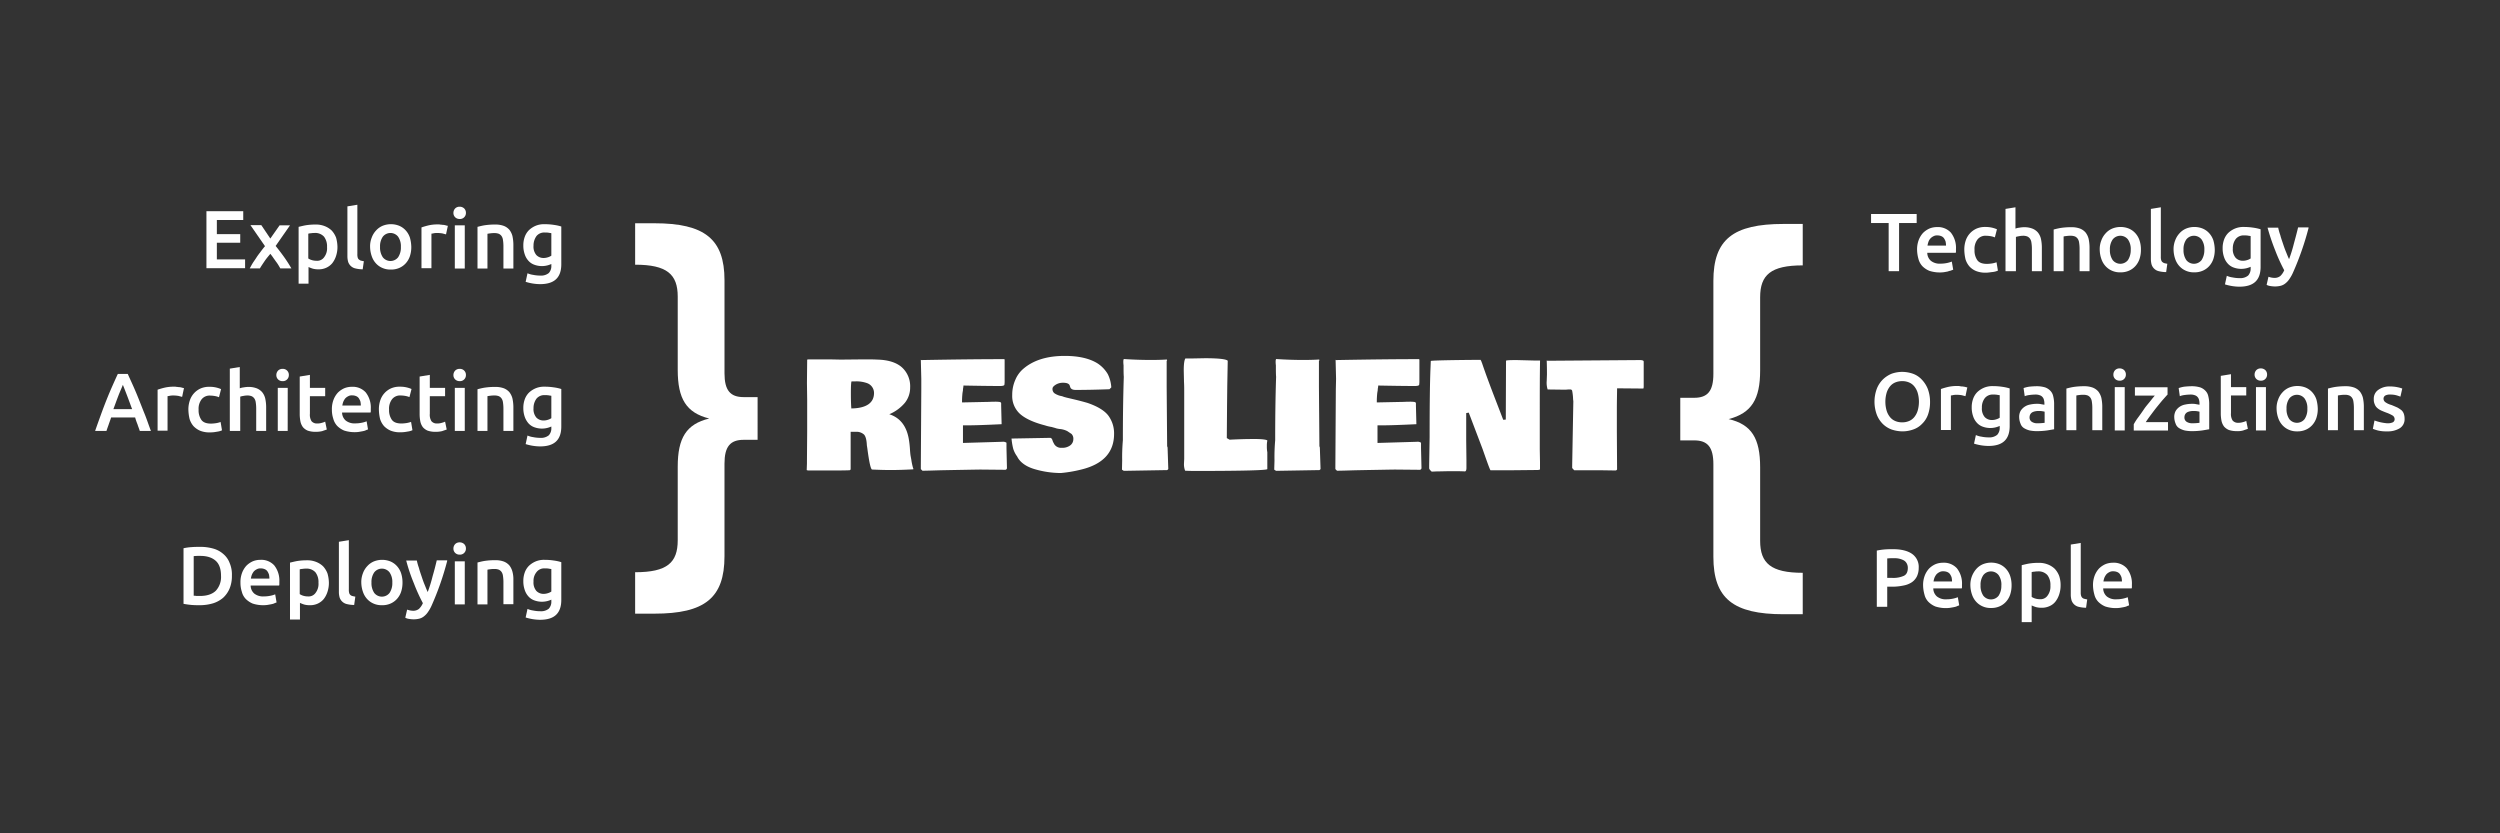 <svg id="Layer_1" data-name="Layer 1" xmlns="http://www.w3.org/2000/svg" viewBox="0 0 1080 360"><rect x="0" y="0" width="1080" height="360" fill="#333333" stroke="none"/><defs><style>.cls-1{fill:#fff;}</style></defs><title>resilient-crop</title><path class="cls-1" d="M363.18,155.35l10-.1c2.1,0,4,0,5.8.1,4.6.1,8.2,1.2,10.6,3.3a11,11,0,0,1,3.6,8.7,10.47,10.47,0,0,1-2.3,6.7,17.94,17.94,0,0,1-6.7,4.9c4.6,1.5,7.4,5,8.4,10.6a40.52,40.52,0,0,1,.5,4.2c.1,1.6.2,2.6.3,3.2l.3,1.6a26.6,26.6,0,0,0,.9,4.1l-.1.1c-3.5.2-6.8.3-9.7.3s-5.5-.1-7.8-.2h-.2c-.6,0-1.3-3.1-2.1-9.2l-.2-1.3c-.1-2.3-.5-3.8-1.2-4.6a4.84,4.84,0,0,0-3.7-1.2h-2.1v16.2a.7.7,0,0,1-.5.4c-2.3.1-5.5.1-9.7.1H349l-.2-.1h-.1a.31.31,0,0,1-.2-.1l.1-2.8v-.9l.1-13v-13.8l-.1-7.1.1-10c0-.2.6-.2,1.8-.2h7.9Zm11.5,10.2a13.75,13.75,0,0,0-5-.8h-1.8c-.2.3-.3,2.1-.3,5.3s.1,5.3.2,6.4c6.5-.1,9.8-2.4,9.8-6.7A4.52,4.52,0,0,0,374.68,165.55Zm20.1,37Zm.1-.1-.2.1v-.1Z"/><path class="cls-1" d="M398,163.65l-.2-8.2a.31.31,0,0,1,.2.1c15.8-.3,27.7-.4,35.8-.4.1,0,.1.1.2.2v8.8a12.17,12.17,0,0,1-.1,2.1c-.1.3-.7.5-1.8.5h-.2c-5,0-10.3-.1-15.7-.2a4.59,4.59,0,0,1-.1,1,4.59,4.59,0,0,0-.1,1l-.2,1.2a35.17,35.17,0,0,0-.2,4.1l9.7-.2c1.7,0,2.9-.1,3.6-.1h.5a14.28,14.28,0,0,1,2.5.1q.6.15.6.6v1l.2,8h0c-6.3.3-11.4.5-15.2.5H416v7.6l17-.5a2.65,2.65,0,0,1,1.8.4v2.3l.2,8.5a.8.8,0,0,1-.7.9l-10.4-.1c-2,0-6.1.1-12.2.2l-5.1.1c-3.6.1-6.3.2-8.1.2l-.1-.1h0l-.6-.6v-1.1l.2-33.4Z"/><path class="cls-1" d="M437.18,189.45l16.5-.3c.4,0,.8.4,1,1.1s.6,1.3.8,1.7a3.46,3.46,0,0,0,3.2,1.5,5.7,5.7,0,0,0,3.6-1,3.32,3.32,0,0,0,1.4-2.7,2.89,2.89,0,0,0-.8-2.3l-1.8-1.2a8.92,8.92,0,0,0-3-.9,10,10,0,0,1-2.1-.4h.1l-1.8-.5a17.65,17.65,0,0,1-2.9-.7c-5-1.3-8.6-3-10.8-5a10.41,10.41,0,0,1-3.3-8.1,16,16,0,0,1,1.4-6.7,12.67,12.67,0,0,1,3.6-4.8q6.45-5.4,17.7-5.4c6,0,10.7,1.1,14.1,3.2h0a14,14,0,0,1,4.5,4.7,14.83,14.83,0,0,1,1.5,5.7l-.8.8c-5.5.2-10.3.3-14.6.3-1.3,0-2-.4-2.3-1.1l-.3-.9c-.3-.7-1.2-1.1-2.8-1.1h-.1a5.71,5.71,0,0,0-3.2.9c-.9.6-1.3,1.1-1.3,1.7a2.27,2.27,0,0,0,.3,1.3,2,2,0,0,0,.8.8,6.66,6.66,0,0,0,1.2.6,5.79,5.79,0,0,0,1.3.4,5.79,5.79,0,0,1,1.3.4l1.1.3,3.8.9c2.1.5,3.9,1,5.3,1.4h0c4.4,1.5,7.5,3.4,9.1,5.6a12.9,12.9,0,0,1,2.4,7.8c0,7.9-4.7,13.1-14.2,15.4a57.6,57.6,0,0,1-8.8,1.5,40.9,40.9,0,0,1-11.4-1.7c-3.7-1.1-6.3-3-7.5-5.5a10.77,10.77,0,0,1-1.7-3.4,27.39,27.39,0,0,1-.7-4.3Z"/><path class="cls-1" d="M484.78,199a85.28,85.28,0,0,1,.3-8.8c0-9.1.1-18.2.4-27.4-.1-1.3-.1-2.6-.1-4v-1a10.28,10.28,0,0,1-.1-1.7,2.15,2.15,0,0,1,.2-1c4.5.3,8.4.4,11.7.4s5.7-.1,6.9-.2a2,2,0,0,1,.1.5H504v11.3l.2,25.4a.9.9,0,0,0,.1.5v.1a.6.6,0,0,1,.1.4l.3,9.1a1,1,0,0,1-.6.5H503l-17.5.3a9.22,9.22,0,0,1-.8-.5v-.5Z"/><path class="cls-1" d="M547.48,190.35a11.08,11.08,0,0,0-.2,1.9v.7a12.53,12.53,0,0,0,.2,2.4v7.3c-.1.5-10.4.8-30.8.8-.9,0-2.5,0-4.7-.1a7.6,7.6,0,0,1-.5-3.1l.1-2v-28.5c0-1.7,0-3.4-.1-4.9v-.3l-.1-4.5c0-2.6.2-4.4.7-5.2h3.2l5.2-.1c6,0,9.3.4,9.9,1.1l-.2,10.9-.1,9.1v.4l-.1,13,1.2.7c3.8-.2,7.4-.3,10.9-.3S547.48,190,547.48,190.35Z"/><path class="cls-1" d="M550.58,199a85.28,85.28,0,0,1,.3-8.8c0-9.1.1-18.2.4-27.4-.1-1.3-.1-2.6-.1-4v-1a10.28,10.28,0,0,1-.1-1.7,2.15,2.15,0,0,1,.2-1c4.5.3,8.4.4,11.7.4s5.7-.1,6.9-.2a2,2,0,0,1,.1.5h-.2v11.3l.2,25.4a.9.9,0,0,0,.1.5v.1a.6.6,0,0,1,.1.4l.3,9.1a1,1,0,0,1-.6.5h-1.1l-17.5.3a9.22,9.22,0,0,1-.8-.5v-.5Z"/><path class="cls-1" d="M577.18,163.65l-.2-8.2a.31.31,0,0,1,.2.1c15.8-.3,27.7-.4,35.8-.4.1,0,.1.1.2.2v8.8a12.17,12.17,0,0,1-.1,2.1c-.1.3-.7.5-1.8.5h-.2c-5,0-10.3-.1-15.7-.2a4.59,4.59,0,0,1-.1,1,4.59,4.59,0,0,0-.1,1l-.2,1.2a35.17,35.17,0,0,0-.2,4.1l9.7-.2c1.7,0,2.9-.1,3.6-.1h.5a14.28,14.28,0,0,1,2.5.1q.6.15.6.6v1l.2,8h0c-6.3.3-11.4.5-15.2.5h-1.6v7.6l17-.5a2.65,2.65,0,0,1,1.8.4v2.3l.2,8.5a.8.8,0,0,1-.7.9l-10.4-.1c-2,0-6.1.1-12.2.2l-5.1.1c-3.6.1-6.3.2-8.1.2l-.1-.1h0l-.6-.6v-1.1l.2-33.4Z"/><path class="cls-1" d="M665.18,180.45v13.7l.1,5.5v3.1q-.15.3-1.5.3H663l-9.8.1h-9.3c-.3-.3-1.4-3.4-3.4-9.1l-6-15.8-1.1.2v11.7l.1,8.5v3.5q0,1.35-.6,1.5c-2.1-.1-4-.1-5.9-.1h-1l-4.7.1h-.6l-2.2.1-.1-.1c-.7-.6-1-1.1-1-1.4v-1.2l.2-12.2c0-13.4.1-23.5.4-30.3l.1-2.6c0-.2,7.2-.4,21.5-.5a5,5,0,0,1,.6,1.4v-.1l.2.6c1.5,4.4,3.4,9.5,5.6,15.2s3.3,8.6,3.4,8.8l1.1-.1.1-25.4c0-.2,1.5-.3,4.6-.3l7.8.2h2.3C665.18,162.25,665.18,170.65,665.18,180.45Z"/><path class="cls-1" d="M710.08,166.85c0,.7-.1,1-.2,1l-11.3-.1c0,2-.1,5.2-.1,9.5v8.9l.1,16.6c-.1.3-.3.4-.6.5l-6.6-.1h-11.3l-.5-.5a3.61,3.61,0,0,1-.4-.5c0-1.8.1-5.9.2-12.2l.3-16.6-.1-.8a22.38,22.38,0,0,0-.4-3.7.76.76,0,0,0-.8-.6h-.9l-1.2.1-7.7-.1a9.61,9.61,0,0,1-.4-3.7l.1-2.7v-.8c0-3.3-.1-5.1-.1-5.3a.77.77,0,0,1,.3.1l39.8-.3a4,4,0,0,1,1.5.2.6.6,0,0,1,.3.6v10.5Z"/><path class="cls-1" d="M292.78,128.15c0-9.7-4.7-13.8-18.4-13.8V96.45h8.3c21.7,0,30.3,6.8,30.3,24.6v40.2c0,7.4,2.5,10.3,8.3,10.3h6V190h-6c-5.8,0-8.3,2.9-8.3,10.3v40c0,18-8.5,24.8-30.3,24.8h-8.3v-17.9c13.8,0,18.4-4.1,18.4-13.8v-31.8c0-12.4,3.7-18.4,13.6-20.8-9.9-2.5-13.6-8.5-13.6-21v-31.6Z"/><path class="cls-1" d="M760.38,160.05c0,12.4-3.7,18.4-13.6,21,9.9,2.3,13.6,8.3,13.6,20.8v31.8c0,9.7,4.7,13.8,18.4,13.8v17.9h-8.3c-21.7,0-30.3-6.8-30.3-24.8v-40c0-7.4-2.5-10.3-8.3-10.3h-6v-18.4h6c5.8,0,8.3-2.9,8.3-10.3v-40.2c0-17.9,8.5-24.6,30.3-24.6h8.3v17.9c-13.8,0-18.4,4.1-18.4,13.8Z"/><path class="cls-1" d="M828,92.45v3.9h-7.6v20.8h-4.5V96.35h-7.6v-3.9Z"/><path class="cls-1" d="M828.18,108a11.41,11.41,0,0,1,.7-4.3,9.55,9.55,0,0,1,1.9-3.1,9.23,9.23,0,0,1,2.8-1.9,8.66,8.66,0,0,1,3.2-.6,7.55,7.55,0,0,1,6,2.4,10.57,10.57,0,0,1,2.2,7.1v.8a2,2,0,0,1-.1.8h-12.3a4.65,4.65,0,0,0,1.6,3.5,6.08,6.08,0,0,0,4.1,1.2,13.58,13.58,0,0,0,2.9-.3,12.43,12.43,0,0,0,2-.6l.6,3.5c-.2.1-.6.2-1,.4a10.26,10.26,0,0,0-1.4.4c-.5.1-1.1.2-1.7.3a14.67,14.67,0,0,1-6.2-.6,9.27,9.27,0,0,1-3-2,7.26,7.26,0,0,1-1.7-3.1A15.92,15.92,0,0,1,828.18,108Zm12.5-2a8.81,8.81,0,0,0-.2-1.7,6.11,6.11,0,0,0-.7-1.4,2.73,2.73,0,0,0-1.2-.9,4.31,4.31,0,0,0-1.7-.3,3.06,3.06,0,0,0-1.7.4,4.13,4.13,0,0,0-2.1,2.4,9.36,9.36,0,0,0-.4,1.6h8Z"/><path class="cls-1" d="M848.58,107.85a12.26,12.26,0,0,1,.6-3.9,8.63,8.63,0,0,1,4.7-5.2,9.2,9.2,0,0,1,3.8-.7,12.08,12.08,0,0,1,5,1l-.9,3.5a8.45,8.45,0,0,0-1.7-.5,12.31,12.31,0,0,0-2-.2,4.39,4.39,0,0,0-3.8,1.6A6.71,6.71,0,0,0,853,108a7.19,7.19,0,0,0,1.2,4.4c.8,1.1,2.2,1.6,4.2,1.6a16.35,16.35,0,0,0,2.2-.2,10.55,10.55,0,0,0,1.9-.5l.6,3.6a7.47,7.47,0,0,1-2.2.6c-1,.1-2,.3-3,.3a10.88,10.88,0,0,1-4.2-.7,7.87,7.87,0,0,1-2.9-2,8.51,8.51,0,0,1-1.7-3.1A19.15,19.15,0,0,1,848.58,107.85Z"/><path class="cls-1" d="M866.38,117.15V90.25l4.3-.7v9.2a7.09,7.09,0,0,1,1.7-.4,12.25,12.25,0,0,1,1.9-.2,9.88,9.88,0,0,1,3.7.6,6.14,6.14,0,0,1,2.4,1.7,6.81,6.81,0,0,1,1.3,2.7,17.75,17.75,0,0,1,.4,3.5v10.5h-4.3v-9.8a16.86,16.86,0,0,0-.2-2.5,3.78,3.78,0,0,0-.6-1.7,2.94,2.94,0,0,0-1.2-1,5,5,0,0,0-1.9-.3,8.81,8.81,0,0,0-1.7.2,8.57,8.57,0,0,0-1.3.3v14.8Z"/><path class="cls-1" d="M887.18,99.15c.8-.2,1.9-.5,3.2-.7a29.45,29.45,0,0,1,4.4-.3,10.44,10.44,0,0,1,3.8.6,6.14,6.14,0,0,1,2.4,1.7,7.54,7.54,0,0,1,1.3,2.7,18.7,18.7,0,0,1,.4,3.5v10.5h-4.3v-9.8a16.86,16.86,0,0,0-.2-2.5,3.78,3.78,0,0,0-.6-1.7,2.94,2.94,0,0,0-1.2-1,5,5,0,0,0-1.9-.3,10.28,10.28,0,0,0-1.7.1,12.29,12.29,0,0,0-1.3.2v15h-4.3v-18Z"/><path class="cls-1" d="M924.88,107.85a12.45,12.45,0,0,1-.6,4,8.72,8.72,0,0,1-1.8,3.1,8,8,0,0,1-2.8,2,8.73,8.73,0,0,1-3.7.7,8.27,8.27,0,0,1-3.6-.7,8,8,0,0,1-2.8-2,8.72,8.72,0,0,1-1.8-3.1,12.9,12.9,0,0,1-.7-4,10.19,10.19,0,0,1,.7-4,8.94,8.94,0,0,1,1.9-3.1,8,8,0,0,1,2.8-2,9.61,9.61,0,0,1,7.2,0,8,8,0,0,1,2.8,2,8.72,8.72,0,0,1,1.8,3.1A12.45,12.45,0,0,1,924.88,107.85Zm-4.4,0a7.19,7.19,0,0,0-1.2-4.4,4.2,4.2,0,0,0-6.6,0,7.19,7.19,0,0,0-1.2,4.4,7.51,7.51,0,0,0,1.2,4.5,4.2,4.2,0,0,0,6.6,0A7.94,7.94,0,0,0,920.48,107.85Z"/><path class="cls-1" d="M935.78,117.55a13.92,13.92,0,0,1-3.2-.4,4.28,4.28,0,0,1-3.1-2.9,9.52,9.52,0,0,1-.3-2.5V90.25l4.3-.7v21.3a4.89,4.89,0,0,0,.1,1.3,2.47,2.47,0,0,0,.4.9,3.49,3.49,0,0,0,.9.6c.4.1.8.2,1.4.3Z"/><path class="cls-1" d="M956.78,107.85a12.45,12.45,0,0,1-.6,4,8.72,8.72,0,0,1-1.8,3.1,8,8,0,0,1-2.8,2,8.73,8.73,0,0,1-3.7.7,8.27,8.27,0,0,1-3.6-.7,8,8,0,0,1-2.8-2,8.72,8.72,0,0,1-1.8-3.1,12.9,12.9,0,0,1-.7-4,10.19,10.19,0,0,1,.7-4,8.94,8.94,0,0,1,1.9-3.1,8,8,0,0,1,2.8-2,9.61,9.61,0,0,1,7.2,0,8,8,0,0,1,2.8,2,8.72,8.72,0,0,1,1.8,3.1A16,16,0,0,1,956.78,107.85Zm-4.5,0a7.19,7.19,0,0,0-1.2-4.4,4.2,4.2,0,0,0-6.6,0,7.19,7.19,0,0,0-1.2,4.4,7.51,7.51,0,0,0,1.2,4.5,4.2,4.2,0,0,0,6.6,0A7.94,7.94,0,0,0,952.28,107.85Z"/><path class="cls-1" d="M976.58,115.25c0,3-.8,5.1-2.3,6.5s-3.8,2.1-6.9,2.1a21.56,21.56,0,0,1-6.2-1l.8-3.7a9.15,9.15,0,0,0,2.5.7,14.53,14.53,0,0,0,3,.3,5.27,5.27,0,0,0,3.7-1.1,4.42,4.42,0,0,0,1.1-3.2v-.6a10.72,10.72,0,0,1-1.7.6,9.53,9.53,0,0,1-5.7-.3,6.19,6.19,0,0,1-2.5-1.7,7.62,7.62,0,0,1-1.6-2.8,11.22,11.22,0,0,1-.6-3.8,10.64,10.64,0,0,1,.6-3.7,7.89,7.89,0,0,1,1.8-2.9,9.72,9.72,0,0,1,2.9-1.9,9.37,9.37,0,0,1,3.9-.7,26,26,0,0,1,4,.3,19.42,19.42,0,0,1,3.2.7v16.2Zm-12-7.9a5.63,5.63,0,0,0,1.2,4,4.22,4.22,0,0,0,3.1,1.3,5.82,5.82,0,0,0,1.9-.3,5.23,5.23,0,0,0,1.5-.7V102c-.3-.1-.7-.1-1.1-.2a8.62,8.62,0,0,0-1.7-.1,4.33,4.33,0,0,0-3.6,1.5A6.58,6.58,0,0,0,964.58,107.35Z"/><path class="cls-1" d="M997.28,98.55a122.85,122.85,0,0,1-6.7,19.2,16.29,16.29,0,0,1-1.5,2.7,7.93,7.93,0,0,1-1.7,1.9,5.29,5.29,0,0,1-2.1,1.1,10.32,10.32,0,0,1-2.6.3,13.55,13.55,0,0,1-2-.2,4.37,4.37,0,0,1-1.5-.5l.8-3.5a7.93,7.93,0,0,0,2.5.5,4,4,0,0,0,2.6-.8,7.25,7.25,0,0,0,1.7-2.5,76.48,76.48,0,0,1-3.9-8.6,93.84,93.84,0,0,1-3.3-9.8h4.6a22.27,22.27,0,0,0,.9,3.2c.3,1.2.7,2.3,1.1,3.5s.8,2.4,1.3,3.6.9,2.3,1.4,3.3a60.4,60.4,0,0,0,2.1-6.8q1-3.6,1.8-6.9h4.5Z"/><path class="cls-1" d="M833.78,173.55a16,16,0,0,1-.9,5.6,10.29,10.29,0,0,1-2.6,4,9.48,9.48,0,0,1-3.8,2.4,13.89,13.89,0,0,1-4.6.8,15,15,0,0,1-4.7-.8,10.7,10.7,0,0,1-3.8-2.4,11.56,11.56,0,0,1-2.6-4,16.18,16.18,0,0,1,0-11.2,11.56,11.56,0,0,1,2.6-4,12,12,0,0,1,3.8-2.5,13.89,13.89,0,0,1,4.6-.8,14.35,14.35,0,0,1,4.6.8,9.7,9.7,0,0,1,3.8,2.5,12.58,12.58,0,0,1,2.6,4A16,16,0,0,1,833.78,173.55Zm-19.3,0a13.8,13.8,0,0,0,.5,3.7,8.18,8.18,0,0,0,1.4,2.8,5.78,5.78,0,0,0,2.3,1.8,7.45,7.45,0,0,0,3.1.6,7.31,7.31,0,0,0,3-.6,5.78,5.78,0,0,0,2.3-1.8,8.18,8.18,0,0,0,1.4-2.8,13.94,13.94,0,0,0,0-7.4,8.18,8.18,0,0,0-1.4-2.8,5.78,5.78,0,0,0-2.3-1.8,7.31,7.31,0,0,0-3-.6,7.79,7.79,0,0,0-3.1.6,5.78,5.78,0,0,0-2.3,1.8,8.18,8.18,0,0,0-1.4,2.8A13.8,13.8,0,0,0,814.48,173.55Z"/><path class="cls-1" d="M849.08,171.15c-.4-.1-.8-.2-1.5-.4a13.79,13.79,0,0,0-2.2-.2,7.57,7.57,0,0,0-1.5.1,8.92,8.92,0,0,1-1.1.2v14.9h-4.3v-17.7a30.92,30.92,0,0,1,3.1-.9,17.62,17.62,0,0,1,4.2-.4,3.75,3.75,0,0,1,1,.1,4.48,4.48,0,0,0,1.1.1c.4.1.7.1,1.1.2a3.71,3.71,0,0,0,.9.2Z"/><path class="cls-1" d="M868.18,184.05c0,3-.8,5.1-2.3,6.5s-3.8,2.1-6.9,2.1a21.56,21.56,0,0,1-6.2-1l.8-3.7a9.15,9.15,0,0,0,2.5.7,14.53,14.53,0,0,0,3,.3,5.27,5.27,0,0,0,3.7-1.1,4.42,4.42,0,0,0,1.1-3.2V184a10.72,10.72,0,0,1-1.7.6,9.53,9.53,0,0,1-5.7-.3,6.19,6.19,0,0,1-2.5-1.7,7.62,7.62,0,0,1-1.6-2.8,11.22,11.22,0,0,1-.6-3.8,10.64,10.64,0,0,1,.6-3.7,7.89,7.89,0,0,1,1.8-2.9,9.72,9.72,0,0,1,2.9-1.9,9.37,9.37,0,0,1,3.9-.7,26,26,0,0,1,4,.3,19.42,19.42,0,0,1,3.2.7v16.3Zm-12-7.9a5.63,5.63,0,0,0,1.2,4,4.22,4.22,0,0,0,3.1,1.3,5.82,5.82,0,0,0,1.9-.3,5.23,5.23,0,0,0,1.5-.7v-9.7c-.3-.1-.7-.1-1.1-.2a8.62,8.62,0,0,0-1.7-.1,4.33,4.33,0,0,0-3.6,1.5A6.39,6.39,0,0,0,856.18,176.15Z"/><path class="cls-1" d="M879.88,166.85a12.5,12.5,0,0,1,3.6.5,5.75,5.75,0,0,1,2.3,1.5,4.64,4.64,0,0,1,1.2,2.3,13.61,13.61,0,0,1,.4,3v11.3c-.7.1-1.7.3-3,.5a30.86,30.86,0,0,1-4.5.3,15.53,15.53,0,0,1-3.1-.3,8.66,8.66,0,0,1-2.4-1,3.58,3.58,0,0,1-1.5-1.9,7.71,7.71,0,0,1-.6-2.8,5.4,5.4,0,0,1,.6-2.7,5.81,5.81,0,0,1,1.7-1.8,6.26,6.26,0,0,1,2.5-1,13.58,13.58,0,0,1,2.9-.3,7.57,7.57,0,0,1,1.5.1c.5.1,1.1.2,1.7.3v-.7a5.9,5.9,0,0,0-.2-1.4,2.73,2.73,0,0,0-.6-1.2,2.55,2.55,0,0,0-1.2-.8,4.84,4.84,0,0,0-1.8-.3,21.3,21.3,0,0,0-2.7.2,8.3,8.3,0,0,0-2,.5l-.5-3.5a13.61,13.61,0,0,1,2.4-.6A32.51,32.51,0,0,1,879.88,166.85Zm.4,16a21.13,21.13,0,0,0,3-.2v-4.8a8.66,8.66,0,0,0-1-.2,7.57,7.57,0,0,0-1.5-.1,6.15,6.15,0,0,0-1.4.1,5,5,0,0,0-1.3.4,2.36,2.36,0,0,0-.9.8,2.5,2.5,0,0,0-.4,1.3,2.18,2.18,0,0,0,1,2.1A4.18,4.18,0,0,0,880.28,182.85Z"/><path class="cls-1" d="M892.68,167.85c.8-.2,1.9-.5,3.2-.7a29.45,29.45,0,0,1,4.4-.3,10.44,10.44,0,0,1,3.8.6,6.14,6.14,0,0,1,2.4,1.7,7.54,7.54,0,0,1,1.3,2.7,18.7,18.7,0,0,1,.4,3.5v10.5h-4.3v-9.8a16.86,16.86,0,0,0-.2-2.5,3.78,3.78,0,0,0-.6-1.7,2.94,2.94,0,0,0-1.2-1,5,5,0,0,0-1.9-.3,10.28,10.28,0,0,0-1.7.1,12.29,12.29,0,0,0-1.3.2v15h-4.3v-18Z"/><path class="cls-1" d="M918.38,161.85a2.56,2.56,0,0,1-.8,1.9,2.49,2.49,0,0,1-1.9.7,2.64,2.64,0,0,1-1.9-.7,2.56,2.56,0,0,1-.8-1.9,2.79,2.79,0,0,1,.8-2,2.64,2.64,0,0,1,1.9-.7,2.81,2.81,0,0,1,1.9.7A2.63,2.63,0,0,1,918.38,161.85Zm-.5,24.1h-4.3v-18.7h4.3Z"/><path class="cls-1" d="M936.48,170.35c-.5.5-1.1,1.2-1.9,2.1s-1.6,1.9-2.5,3-1.8,2.3-2.7,3.5-1.7,2.3-2.4,3.4h9.6V186h-14.8v-2.7a22.91,22.91,0,0,1,2-3.1c.8-1.1,1.6-2.2,2.4-3.4s1.7-2.2,2.5-3.2,1.5-1.9,2.2-2.7h-8.6v-3.6h14.1v3.1Z"/><path class="cls-1" d="M946.88,166.85a12.5,12.5,0,0,1,3.6.5,5.75,5.75,0,0,1,2.3,1.5,4.64,4.64,0,0,1,1.2,2.3,13.61,13.61,0,0,1,.4,3v11.3c-.7.1-1.7.3-3,.5a30.86,30.86,0,0,1-4.5.3,15.53,15.53,0,0,1-3.1-.3,8.66,8.66,0,0,1-2.4-1,3.58,3.58,0,0,1-1.5-1.9,7.71,7.71,0,0,1-.6-2.8,5.4,5.4,0,0,1,.6-2.7,5.81,5.81,0,0,1,1.7-1.8,6.26,6.26,0,0,1,2.5-1,13.58,13.58,0,0,1,2.9-.3,7.57,7.57,0,0,1,1.5.1c.5.1,1.1.2,1.7.3v-.7a5.9,5.9,0,0,0-.2-1.4,2.73,2.73,0,0,0-.6-1.2,2.55,2.55,0,0,0-1.2-.8,4.84,4.84,0,0,0-1.8-.3,21.3,21.3,0,0,0-2.7.2,8.3,8.3,0,0,0-2,.5l-.5-3.5a13.61,13.61,0,0,1,2.4-.6A32.51,32.51,0,0,1,946.88,166.85Zm.3,16a21.13,21.13,0,0,0,3-.2v-4.8a8.66,8.66,0,0,0-1-.2,7.57,7.57,0,0,0-1.5-.1,6.15,6.15,0,0,0-1.4.1,5,5,0,0,0-1.3.4,2.36,2.36,0,0,0-.9.8,2.5,2.5,0,0,0-.4,1.3,2.18,2.18,0,0,0,1,2.1A4.4,4.4,0,0,0,947.18,182.85Z"/><path class="cls-1" d="M959.48,162.35l4.3-.7v5.6h6.6v3.6h-6.6v7.6a5.23,5.23,0,0,0,.7,3.2,3,3,0,0,0,2.4,1,6.65,6.65,0,0,0,2.1-.3,7.17,7.17,0,0,0,1.4-.5l.7,3.4c-.5.2-1.2.4-2,.7a8.63,8.63,0,0,1-2.9.3,10.42,10.42,0,0,1-3.3-.5,5.67,5.67,0,0,1-2.1-1.5,6.35,6.35,0,0,1-1.1-2.5,16.86,16.86,0,0,1-.3-3.3v-16.1Z"/><path class="cls-1" d="M979.38,161.85a2.56,2.56,0,0,1-.8,1.9,2.49,2.49,0,0,1-1.9.7,2.64,2.64,0,0,1-1.9-.7,2.56,2.56,0,0,1-.8-1.9,2.79,2.79,0,0,1,.8-2,2.64,2.64,0,0,1,1.9-.7,2.81,2.81,0,0,1,1.9.7A2.63,2.63,0,0,1,979.38,161.85Zm-.5,24.1h-4.3v-18.7h4.3Z"/><path class="cls-1" d="M1001.28,176.55a12.45,12.45,0,0,1-.6,4,8.72,8.72,0,0,1-1.8,3.1,8,8,0,0,1-2.8,2,8.73,8.73,0,0,1-3.7.7,8.27,8.27,0,0,1-3.6-.7,8,8,0,0,1-2.8-2,8.72,8.72,0,0,1-1.8-3.1,12.9,12.9,0,0,1-.7-4,10.19,10.19,0,0,1,.7-4,8.94,8.94,0,0,1,1.9-3.1,8,8,0,0,1,2.8-2,9.61,9.61,0,0,1,7.2,0,8,8,0,0,1,2.8,2,8.72,8.72,0,0,1,1.8,3.1A16.76,16.76,0,0,1,1001.28,176.55Zm-4.5,0a7.19,7.19,0,0,0-1.2-4.4,4.2,4.2,0,0,0-6.6,0,7.19,7.19,0,0,0-1.2,4.4,7.51,7.51,0,0,0,1.2,4.5,4.2,4.2,0,0,0,6.6,0A7.51,7.51,0,0,0,996.78,176.55Z"/><path class="cls-1" d="M1005.68,167.85c.8-.2,1.9-.5,3.2-.7a29.45,29.45,0,0,1,4.4-.3,10.44,10.44,0,0,1,3.8.6,6.14,6.14,0,0,1,2.4,1.7,7.54,7.54,0,0,1,1.3,2.7,18.7,18.7,0,0,1,.4,3.5v10.5h-4.3v-9.8a16.86,16.86,0,0,0-.2-2.5,3.78,3.78,0,0,0-.6-1.7,2.94,2.94,0,0,0-1.2-1,5,5,0,0,0-1.9-.3,10.28,10.28,0,0,0-1.7.1,12.29,12.29,0,0,0-1.3.2v15h-4.3v-18Z"/><path class="cls-1" d="M1031.18,182.85a5.4,5.4,0,0,0,2.5-.4,1.49,1.49,0,0,0,.8-1.4,1.9,1.9,0,0,0-.8-1.5,15.19,15.19,0,0,0-2.8-1.3c-.8-.3-1.5-.6-2.2-.9a7.12,7.12,0,0,1-1.7-1.1,3.81,3.81,0,0,1-1.1-1.6,4.81,4.81,0,0,1-.4-2.2,4.59,4.59,0,0,1,1.9-4,8.14,8.14,0,0,1,5.1-1.5,15.53,15.53,0,0,1,3.1.3,12.87,12.87,0,0,1,2.2.6l-.8,3.5a18.88,18.88,0,0,0-1.8-.6,9.78,9.78,0,0,0-2.6-.3,4.14,4.14,0,0,0-2.1.4,1.6,1.6,0,0,0-.8,1.4,1.9,1.9,0,0,0,.8,1.5,8.79,8.79,0,0,0,1,.6,9.12,9.12,0,0,0,1.6.6c1,.4,1.9.8,2.6,1.1a14,14,0,0,1,1.8,1.2,3.91,3.91,0,0,1,1,1.6,6.65,6.65,0,0,1,.3,2.1,4.55,4.55,0,0,1-2,4,9.84,9.84,0,0,1-5.6,1.4,14.94,14.94,0,0,1-4-.4,16.52,16.52,0,0,1-2.1-.7l.7-3.6a20.47,20.47,0,0,0,5.4,1.2Z"/><path class="cls-1" d="M817.78,237.25c3.6,0,6.3.7,8.2,2a6.87,6.87,0,0,1,2.9,6.1,8.41,8.41,0,0,1-.8,3.7,6.65,6.65,0,0,1-2.2,2.5,9.68,9.68,0,0,1-3.6,1.4,22.83,22.83,0,0,1-4.8.5h-2.2v8.7h-4.5v-24.3a29.38,29.38,0,0,1,3.5-.5C815.58,237.25,816.68,237.25,817.78,237.25Zm.3,3.9a22.67,22.67,0,0,0-2.8.1v8.4h2.2a11.17,11.17,0,0,0,5-.9c1.2-.6,1.7-1.8,1.7-3.4a3.94,3.94,0,0,0-.5-2,3.25,3.25,0,0,0-1.3-1.3,8.39,8.39,0,0,0-1.9-.7A9,9,0,0,0,818.08,241.15Z"/><path class="cls-1" d="M830.78,253a11.41,11.41,0,0,1,.7-4.3,9.55,9.55,0,0,1,1.9-3.1,9.23,9.23,0,0,1,2.8-1.9,8.66,8.66,0,0,1,3.2-.6,7.55,7.55,0,0,1,6,2.4,10.57,10.57,0,0,1,2.2,7.1v.8a2,2,0,0,1-.1.8h-12.3a4.65,4.65,0,0,0,1.6,3.5,6.08,6.08,0,0,0,4.1,1.2,13.58,13.58,0,0,0,2.9-.3,12.43,12.43,0,0,0,2-.6l.6,3.5c-.2.1-.6.2-1,.4s-.9.3-1.4.4-1.1.2-1.7.3a14.67,14.67,0,0,1-6.2-.6,9.27,9.27,0,0,1-3-2,6.72,6.72,0,0,1-1.7-3.1A15.92,15.92,0,0,1,830.78,253Zm12.5-1.9a8.81,8.81,0,0,0-.2-1.7,6.11,6.11,0,0,0-.7-1.4,2.73,2.73,0,0,0-1.2-.9,4.31,4.31,0,0,0-1.7-.3,3.06,3.06,0,0,0-1.7.4,4.12,4.12,0,0,0-1.3,1,6.38,6.38,0,0,0-.8,1.4,9.36,9.36,0,0,0-.4,1.6h8Z"/><path class="cls-1" d="M869,252.85a12.45,12.45,0,0,1-.6,4,8.72,8.72,0,0,1-1.8,3.1,8,8,0,0,1-2.8,2,8.73,8.73,0,0,1-3.7.7,8.27,8.27,0,0,1-3.6-.7,8,8,0,0,1-2.8-2,8.72,8.72,0,0,1-1.8-3.1,12.9,12.9,0,0,1-.7-4,10.52,10.52,0,0,1,.7-4,10.75,10.75,0,0,1,1.9-3.1,8,8,0,0,1,2.8-2,9.61,9.61,0,0,1,7.2,0,8,8,0,0,1,2.8,2,8.72,8.72,0,0,1,1.8,3.1A12.45,12.45,0,0,1,869,252.85Zm-4.4,0a7.19,7.19,0,0,0-1.2-4.4,4.2,4.2,0,0,0-6.6,0,7.19,7.19,0,0,0-1.2,4.4,7.51,7.51,0,0,0,1.2,4.5,4.2,4.2,0,0,0,6.6,0A7.72,7.72,0,0,0,864.58,252.85Z"/><path class="cls-1" d="M890.18,252.85a12.26,12.26,0,0,1-.6,3.9,10.1,10.1,0,0,1-1.6,3.1,6.5,6.5,0,0,1-2.6,2,7.82,7.82,0,0,1-3.5.7,8.75,8.75,0,0,1-2.4-.3,17.08,17.08,0,0,1-1.8-.7v7.2h-4.3v-24.6c.9-.2,2-.5,3.2-.7a26.33,26.33,0,0,1,4.1-.3,10.19,10.19,0,0,1,4,.7,9.07,9.07,0,0,1,3,1.9,9.55,9.55,0,0,1,1.9,3.1A12.45,12.45,0,0,1,890.18,252.85Zm-4.4.1a6.89,6.89,0,0,0-1.3-4.5,5.09,5.09,0,0,0-4.2-1.6,6.15,6.15,0,0,0-1.3.1,5.85,5.85,0,0,0-1.3.2v10.7a5.23,5.23,0,0,0,1.5.7,6.45,6.45,0,0,0,2,.3,3.66,3.66,0,0,0,3.4-1.6A6.46,6.46,0,0,0,885.78,253Z"/><path class="cls-1" d="M901.18,262.55a13.92,13.92,0,0,1-3.2-.4,4.28,4.28,0,0,1-3.1-2.9,9,9,0,0,1-.3-2.5v-21.5l4.3-.7v21.3a4.89,4.89,0,0,0,.1,1.3,2.47,2.47,0,0,0,.4.9,2,2,0,0,0,.9.6c.4.1.8.2,1.4.3Z"/><path class="cls-1" d="M904.18,253a11.41,11.41,0,0,1,.7-4.3,9.55,9.55,0,0,1,1.9-3.1,9.23,9.23,0,0,1,2.8-1.9,8.66,8.66,0,0,1,3.2-.6,7.55,7.55,0,0,1,6,2.4,10.57,10.57,0,0,1,2.2,7.1v.8a2,2,0,0,1-.1.8h-12.3a4.65,4.65,0,0,0,1.6,3.5,6.08,6.08,0,0,0,4.1,1.2,13.58,13.58,0,0,0,2.9-.3,12.43,12.43,0,0,0,2-.6l.6,3.5c-.2.1-.6.2-1,.4s-.9.3-1.4.4-1.1.2-1.7.3a14.67,14.67,0,0,1-6.2-.6,9.27,9.27,0,0,1-3-2,6.72,6.72,0,0,1-1.7-3.1A15.92,15.92,0,0,1,904.18,253Zm12.5-1.9a8.81,8.81,0,0,0-.2-1.7,6.11,6.11,0,0,0-.7-1.4,2.73,2.73,0,0,0-1.2-.9,4.31,4.31,0,0,0-1.7-.3,3.06,3.06,0,0,0-1.7.4,4.12,4.12,0,0,0-1.3,1,6.38,6.38,0,0,0-.8,1.4,9.36,9.36,0,0,0-.4,1.6h8Z"/><path class="cls-1" d="M89.18,116V91.25h15.9v3.8H93.68v6.1h10.1v3.7H93.68v7.2h12.2v3.8H89.18Z"/><path class="cls-1" d="M116.78,103.05l4-5.7h4.5l-6.2,8.9c1.3,1.6,2.6,3.3,3.8,5s2.2,3.3,3,4.7h-4.8c-.2-.4-.5-.9-.8-1.4a15.26,15.26,0,0,0-1.1-1.6c-.4-.6-.8-1.1-1.2-1.7s-.8-1.1-1.2-1.6c-.8,1-1.7,2-2.5,3.2s-1.5,2.2-2,3.1h-4.4c.4-.7.8-1.5,1.3-2.3s1.1-1.6,1.6-2.4,1.2-1.7,1.8-2.5,1.2-1.6,1.9-2.4l-6.3-9.1h4.7Z"/><path class="cls-1" d="M145.78,106.65a12.26,12.26,0,0,1-.6,3.9,10.1,10.1,0,0,1-1.6,3.1,7.27,7.27,0,0,1-2.6,2,7.82,7.82,0,0,1-3.5.7,8.75,8.75,0,0,1-2.4-.3,17.08,17.08,0,0,1-1.8-.7v7.2H129V98c.9-.2,2-.5,3.2-.7a26.33,26.33,0,0,1,4.1-.3,10.19,10.19,0,0,1,4,.7,9.07,9.07,0,0,1,3,1.9,9.55,9.55,0,0,1,1.9,3.1A16,16,0,0,1,145.78,106.65Zm-4.5.1a6.89,6.89,0,0,0-1.3-4.5,5.09,5.09,0,0,0-4.2-1.6,6.15,6.15,0,0,0-1.3.1,5.85,5.85,0,0,0-1.3.2v10.7a5.23,5.23,0,0,0,1.5.7,6.45,6.45,0,0,0,2,.3,3.66,3.66,0,0,0,3.4-1.6A6.3,6.3,0,0,0,141.28,106.75Z"/><path class="cls-1" d="M156.68,116.35a13.92,13.92,0,0,1-3.2-.4,4.28,4.28,0,0,1-3.1-2.9,9.52,9.52,0,0,1-.3-2.5V89.15l4.3-.7v21.3a4.89,4.89,0,0,0,.1,1.3,1.88,1.88,0,0,0,.4.9,3.49,3.49,0,0,0,.9.6c.4.1.8.2,1.4.3Z"/><path class="cls-1" d="M177.68,106.65a12.45,12.45,0,0,1-.6,4,8.72,8.72,0,0,1-1.8,3.1,8,8,0,0,1-2.8,2,8.73,8.73,0,0,1-3.7.7,8.57,8.57,0,0,1-3.6-.7,8,8,0,0,1-2.8-2,8.72,8.72,0,0,1-1.8-3.1,12.9,12.9,0,0,1-.7-4,10.19,10.19,0,0,1,.7-4,8.94,8.94,0,0,1,1.9-3.1,8,8,0,0,1,2.8-2,9.61,9.61,0,0,1,7.2,0,8,8,0,0,1,2.8,2,8.72,8.72,0,0,1,1.8,3.1A16,16,0,0,1,177.68,106.65Zm-4.5,0a7.19,7.19,0,0,0-1.2-4.4,4.2,4.2,0,0,0-6.6,0,7.19,7.19,0,0,0-1.2,4.4,7.51,7.51,0,0,0,1.2,4.5,4.2,4.2,0,0,0,6.6,0A7.51,7.51,0,0,0,173.18,106.65Z"/><path class="cls-1" d="M192.68,101.25c-.4-.1-.8-.2-1.5-.4a13.79,13.79,0,0,0-2.2-.2,7.57,7.57,0,0,0-1.5.1,8.92,8.92,0,0,1-1.1.2v14.9h-4.3V98.25a30.92,30.92,0,0,1,3.1-.9,17.62,17.62,0,0,1,4.2-.4,3.75,3.75,0,0,1,1,.1c.4,0,.8.1,1.1.1s.7.1,1.1.2a3.71,3.71,0,0,0,.9.2Z"/><path class="cls-1" d="M201.28,92a2.56,2.56,0,0,1-.8,1.9,2.49,2.49,0,0,1-1.9.7,2.64,2.64,0,0,1-1.9-.7,2.56,2.56,0,0,1-.8-1.9,2.79,2.79,0,0,1,.8-2,2.64,2.64,0,0,1,1.9-.7,2.81,2.81,0,0,1,1.9.7A2.63,2.63,0,0,1,201.28,92Zm-.5,24h-4.3V97.35h4.3Z"/><path class="cls-1" d="M206.28,98c.8-.2,1.9-.5,3.2-.7a29.45,29.45,0,0,1,4.4-.3,10.44,10.44,0,0,1,3.8.6,6.14,6.14,0,0,1,2.4,1.7,7.54,7.54,0,0,1,1.3,2.7,18.7,18.7,0,0,1,.4,3.5V116h-4.3v-9.8a16.86,16.86,0,0,0-.2-2.5,3.78,3.78,0,0,0-.6-1.7,2.94,2.94,0,0,0-1.2-1,5,5,0,0,0-1.9-.3,10.28,10.28,0,0,0-1.7.1,12.29,12.29,0,0,0-1.3.2v15h-4.3V98Z"/><path class="cls-1" d="M242.48,114.15c0,3-.8,5.1-2.3,6.5s-3.8,2.1-6.9,2.1a21.56,21.56,0,0,1-6.2-1l.8-3.7a9.15,9.15,0,0,0,2.5.7,14.53,14.53,0,0,0,3,.3,5.27,5.27,0,0,0,3.7-1.1,4.42,4.42,0,0,0,1.1-3.2v-.7a10.72,10.72,0,0,1-1.7.6,9.53,9.53,0,0,1-5.7-.3,6.19,6.19,0,0,1-2.5-1.7,7.62,7.62,0,0,1-1.6-2.8,11.22,11.22,0,0,1-.6-3.8,10.64,10.64,0,0,1,.6-3.7,7.89,7.89,0,0,1,1.8-2.9,9.72,9.72,0,0,1,2.9-1.9,9.37,9.37,0,0,1,3.9-.7,26,26,0,0,1,4,.3,19.42,19.42,0,0,1,3.2.7v16.3Zm-12-8a5.63,5.63,0,0,0,1.2,4,4.22,4.22,0,0,0,3.1,1.3,5.82,5.82,0,0,0,1.9-.3,5.23,5.23,0,0,0,1.5-.7v-9.7c-.3-.1-.7-.1-1.1-.2a8.62,8.62,0,0,0-1.7-.1,4.33,4.33,0,0,0-3.6,1.5A7,7,0,0,0,230.48,106.15Z"/><path class="cls-1" d="M60.38,186.15c-.3-1-.7-1.9-1-2.9a24.69,24.69,0,0,1-1-2.9H48c-.3,1-.7,2-1,2.9s-.7,1.9-1,2.9h-4.9c.9-2.6,1.8-5.1,2.6-7.3s1.6-4.3,2.4-6.3,1.6-3.9,2.4-5.7,1.6-3.6,2.4-5.3h4.3c.8,1.8,1.6,3.5,2.4,5.3s1.6,3.7,2.4,5.7,1.6,4.1,2.5,6.3,1.7,4.7,2.7,7.3Zm-7.3-19.9c-.5,1.3-1.2,2.8-1.9,4.6s-1.4,3.8-2.2,5.9h8.1c-.8-2.1-1.5-4.1-2.2-5.9S53.58,167.45,53.08,166.25Z"/><path class="cls-1" d="M78.68,171.45c-.4-.1-.8-.2-1.5-.4a13.79,13.79,0,0,0-2.2-.2,7.57,7.57,0,0,0-1.5.1,8.92,8.92,0,0,1-1.1.2v14.9h-4.3v-17.7a30.92,30.92,0,0,1,3.1-.9,17.62,17.62,0,0,1,4.2-.4,3.75,3.75,0,0,1,1,.1c.4,0,.8.1,1.1.1s.7.1,1.1.2a3.71,3.71,0,0,0,.9.2Z"/><path class="cls-1" d="M81.38,176.85A12.26,12.26,0,0,1,82,173a8.63,8.63,0,0,1,4.7-5.2,9.2,9.2,0,0,1,3.8-.7,12.08,12.08,0,0,1,5,1l-.9,3.5a8.45,8.45,0,0,0-1.7-.5,12.31,12.31,0,0,0-2-.2,4.39,4.39,0,0,0-3.8,1.6,6.71,6.71,0,0,0-1.3,4.5,7.19,7.19,0,0,0,1.2,4.4c.8,1.1,2.2,1.6,4.2,1.6a16.35,16.35,0,0,0,2.2-.2,10.55,10.55,0,0,0,1.9-.5l.6,3.6a7.47,7.47,0,0,1-2.2.6,15.26,15.26,0,0,1-3,.3,10.88,10.88,0,0,1-4.2-.7,8.81,8.81,0,0,1-2.9-2,8.51,8.51,0,0,1-1.7-3.1A19.15,19.15,0,0,1,81.38,176.85Z"/><path class="cls-1" d="M99.28,186.15v-26.9l4.3-.7v9.2a7.09,7.09,0,0,1,1.7-.4,12.25,12.25,0,0,1,1.9-.2,9.88,9.88,0,0,1,3.7.6,6.14,6.14,0,0,1,2.4,1.7,6.81,6.81,0,0,1,1.3,2.7,17.75,17.75,0,0,1,.4,3.5v10.5h-4.3v-9.8a16.86,16.86,0,0,0-.2-2.5,3.78,3.78,0,0,0-.6-1.7,2.94,2.94,0,0,0-1.2-1,5,5,0,0,0-1.9-.3,8.81,8.81,0,0,0-1.7.2,8.57,8.57,0,0,0-1.3.3v14.8Z"/><path class="cls-1" d="M124.78,162.05a2.56,2.56,0,0,1-.8,1.9,2.49,2.49,0,0,1-1.9.7,2.64,2.64,0,0,1-1.9-.7,2.56,2.56,0,0,1-.8-1.9,2.79,2.79,0,0,1,.8-2,2.64,2.64,0,0,1,1.9-.7,2.57,2.57,0,0,1,2.7,2.7Zm-.5,24.1H120v-18.6h4.3Z"/><path class="cls-1" d="M129.58,162.65l4.3-.7v5.6h6.6v3.6h-6.6v7.6a5.23,5.23,0,0,0,.7,3.2,3,3,0,0,0,2.4,1,6.65,6.65,0,0,0,2.1-.3,7.17,7.17,0,0,0,1.4-.5l.7,3.4c-.5.2-1.2.4-2,.7a12.31,12.31,0,0,1-2.9.3,10.42,10.42,0,0,1-3.3-.5,5.67,5.67,0,0,1-2.1-1.5,6.35,6.35,0,0,1-1.1-2.5,16.86,16.86,0,0,1-.3-3.3v-16.1Z"/><path class="cls-1" d="M143.38,177a11.41,11.41,0,0,1,.7-4.3,9.55,9.55,0,0,1,1.9-3.1,9.23,9.23,0,0,1,2.8-1.9,8.66,8.66,0,0,1,3.2-.6,7.55,7.55,0,0,1,6,2.4,10.57,10.57,0,0,1,2.2,7.1v.8a2,2,0,0,1-.1.8h-12.3a4.65,4.65,0,0,0,1.6,3.5,6.08,6.08,0,0,0,4.1,1.2,13.58,13.58,0,0,0,2.9-.3,9.84,9.84,0,0,0,2-.6l.6,3.5c-.2.1-.6.2-1,.4s-.9.3-1.4.4-1.1.2-1.7.3a14.67,14.67,0,0,1-6.2-.6,9.27,9.27,0,0,1-3-2,7.26,7.26,0,0,1-1.7-3.1A12.26,12.26,0,0,1,143.38,177Zm12.5-1.9a8.81,8.81,0,0,0-.2-1.7,6.11,6.11,0,0,0-.7-1.4,2.73,2.73,0,0,0-1.2-.9,4.31,4.31,0,0,0-1.7-.3,3.06,3.06,0,0,0-1.7.4,4.12,4.12,0,0,0-1.3,1,6.38,6.38,0,0,0-.8,1.4,9.36,9.36,0,0,0-.4,1.6h8Z"/><path class="cls-1" d="M163.68,176.85a12.26,12.26,0,0,1,.6-3.9,8.63,8.63,0,0,1,4.7-5.2,9.2,9.2,0,0,1,3.8-.7,12.08,12.08,0,0,1,5,1l-.9,3.5a8.45,8.45,0,0,0-1.7-.5,12.31,12.31,0,0,0-2-.2,4.39,4.39,0,0,0-3.8,1.6,6.71,6.71,0,0,0-1.3,4.5,7.19,7.19,0,0,0,1.2,4.4c.8,1.1,2.2,1.6,4.2,1.6a16.35,16.35,0,0,0,2.2-.2,10.55,10.55,0,0,0,1.9-.5l.6,3.6a7.47,7.47,0,0,1-2.2.6,15.26,15.26,0,0,1-3,.3,10.88,10.88,0,0,1-4.2-.7,8.81,8.81,0,0,1-2.9-2,8.51,8.51,0,0,1-1.7-3.1A19.15,19.15,0,0,1,163.68,176.85Z"/><path class="cls-1" d="M181.38,162.65l4.3-.7v5.6h6.6v3.6h-6.6v7.6a5.23,5.23,0,0,0,.7,3.2,3,3,0,0,0,2.4,1,6.65,6.65,0,0,0,2.1-.3,7.17,7.17,0,0,0,1.4-.5l.7,3.4c-.5.2-1.2.4-2,.7a12.31,12.31,0,0,1-2.9.3,10.42,10.42,0,0,1-3.3-.5,5.67,5.67,0,0,1-2.1-1.5,6.35,6.35,0,0,1-1.1-2.5,16.86,16.86,0,0,1-.3-3.3v-16.1Z"/><path class="cls-1" d="M201.28,162.05a2.56,2.56,0,0,1-.8,1.9,2.49,2.49,0,0,1-1.9.7,2.64,2.64,0,0,1-1.9-.7,2.56,2.56,0,0,1-.8-1.9,2.79,2.79,0,0,1,.8-2,2.64,2.64,0,0,1,1.9-.7,2.57,2.57,0,0,1,2.7,2.7Zm-.5,24.1h-4.3v-18.6h4.3Z"/><path class="cls-1" d="M206.28,168.15c.8-.2,1.9-.5,3.2-.7a29.45,29.45,0,0,1,4.4-.3,10.44,10.44,0,0,1,3.8.6,6.14,6.14,0,0,1,2.4,1.7,7.54,7.54,0,0,1,1.3,2.7,18.7,18.7,0,0,1,.4,3.5v10.5h-4.3v-9.8a16.86,16.86,0,0,0-.2-2.5,3.78,3.78,0,0,0-.6-1.7,2.94,2.94,0,0,0-1.2-1,5,5,0,0,0-1.9-.3,10.28,10.28,0,0,0-1.7.1,12.29,12.29,0,0,0-1.3.2v15h-4.3v-18Z"/><path class="cls-1" d="M242.48,184.25c0,3-.8,5.1-2.3,6.5s-3.8,2.1-6.9,2.1a21.56,21.56,0,0,1-6.2-1l.8-3.7a9.15,9.15,0,0,0,2.5.7,14.53,14.53,0,0,0,3,.3,5.27,5.27,0,0,0,3.7-1.1,4.42,4.42,0,0,0,1.1-3.2v-.6a10.72,10.72,0,0,1-1.7.6,9.53,9.53,0,0,1-5.7-.3,6.19,6.19,0,0,1-2.5-1.7,8.54,8.54,0,0,1-1.6-2.8,11.22,11.22,0,0,1-.6-3.8,10.64,10.64,0,0,1,.6-3.7,7.89,7.89,0,0,1,1.8-2.9,9.72,9.72,0,0,1,2.9-1.9,9.37,9.37,0,0,1,3.9-.7,26,26,0,0,1,4,.3,19.42,19.42,0,0,1,3.2.7v16.2Zm-12-7.9a5.63,5.63,0,0,0,1.2,4,4.22,4.22,0,0,0,3.1,1.3,5.82,5.82,0,0,0,1.9-.3,5.23,5.23,0,0,0,1.5-.7V171c-.3-.1-.7-.1-1.1-.2a8.62,8.62,0,0,0-1.7-.1,4.33,4.33,0,0,0-3.6,1.5A6.78,6.78,0,0,0,230.48,176.35Z"/><path class="cls-1" d="M100.18,248.65a14,14,0,0,1-1,5.6,11.54,11.54,0,0,1-2.8,4,12.46,12.46,0,0,1-4.4,2.4,20.12,20.12,0,0,1-5.7.8c-1,0-2.1,0-3.4-.1a34.77,34.77,0,0,1-3.6-.5v-24a20.82,20.82,0,0,1,3.6-.5c1.2-.1,2.4-.1,3.4-.1a20.23,20.23,0,0,1,5.7.7,10.9,10.9,0,0,1,4.4,2.3,9.33,9.33,0,0,1,2.8,3.9A12.58,12.58,0,0,1,100.18,248.65Zm-16.4,8.7a3.75,3.75,0,0,1,1,.1h1.7c3,0,5.3-.8,6.8-2.3a8.74,8.74,0,0,0,2.2-6.4c0-2.8-.7-5-2.2-6.4s-3.7-2.2-6.7-2.2a21.92,21.92,0,0,0-2.9.1v17.1Z"/><path class="cls-1" d="M103.88,251.75a11.41,11.41,0,0,1,.7-4.3,9.55,9.55,0,0,1,1.9-3.1,9.23,9.23,0,0,1,2.8-1.9,8.66,8.66,0,0,1,3.2-.6,7.55,7.55,0,0,1,6,2.4,10.57,10.57,0,0,1,2.2,7.1v.8a2,2,0,0,1-.1.8h-12.3a4.65,4.65,0,0,0,1.6,3.5,6.08,6.08,0,0,0,4.1,1.2,13.58,13.58,0,0,0,2.9-.3,9.84,9.84,0,0,0,2-.6l.6,3.5c-.2.1-.6.2-1,.4s-.9.3-1.4.4-1.1.2-1.7.3a14.67,14.67,0,0,1-6.2-.6,9.27,9.27,0,0,1-3-2,6.72,6.72,0,0,1-1.7-3.1A12.26,12.26,0,0,1,103.88,251.75Zm12.5-1.9a8.81,8.81,0,0,0-.2-1.7,6.11,6.11,0,0,0-.7-1.4,2.73,2.73,0,0,0-1.2-.9,4.31,4.31,0,0,0-1.7-.3,3.06,3.06,0,0,0-1.7.4,4.12,4.12,0,0,0-1.3,1,6.38,6.38,0,0,0-.8,1.4,9.36,9.36,0,0,0-.4,1.6h8Z"/><path class="cls-1" d="M142.08,251.75a12.26,12.26,0,0,1-.6,3.9,10.1,10.1,0,0,1-1.6,3.1,7.27,7.27,0,0,1-2.6,2,7.82,7.82,0,0,1-3.5.7,8.75,8.75,0,0,1-2.4-.3,17.08,17.08,0,0,1-1.8-.7v7.2h-4.3v-24.6c.9-.2,2-.5,3.2-.7a26.33,26.33,0,0,1,4.1-.3,10.19,10.19,0,0,1,4,.7,9.07,9.07,0,0,1,3,1.9,9.55,9.55,0,0,1,1.9,3.1A15.32,15.32,0,0,1,142.08,251.75Zm-4.5,0a6.89,6.89,0,0,0-1.3-4.5,5.09,5.09,0,0,0-4.2-1.6,6.15,6.15,0,0,0-1.3.1,5.85,5.85,0,0,0-1.3.2v10.7a5.23,5.23,0,0,0,1.5.7,6.45,6.45,0,0,0,2,.3,3.66,3.66,0,0,0,3.4-1.6A6.3,6.3,0,0,0,137.58,251.75Z"/><path class="cls-1" d="M153,261.35a13.92,13.92,0,0,1-3.2-.4,4.28,4.28,0,0,1-3.1-2.9,9,9,0,0,1-.3-2.5v-21.5l4.3-.7v21.3a4.89,4.89,0,0,0,.1,1.3,1.88,1.88,0,0,0,.4.9,2,2,0,0,0,.9.6c.4.1.8.2,1.4.3Z"/><path class="cls-1" d="M173.88,251.65a12.45,12.45,0,0,1-.6,4,8.72,8.72,0,0,1-1.8,3.1,8,8,0,0,1-2.8,2,8.73,8.73,0,0,1-3.7.7,8.57,8.57,0,0,1-3.6-.7,8,8,0,0,1-2.8-2,8.72,8.72,0,0,1-1.8-3.1,12.9,12.9,0,0,1-.7-4,10.52,10.52,0,0,1,.7-4,8.94,8.94,0,0,1,1.9-3.1,8,8,0,0,1,2.8-2,9.61,9.61,0,0,1,7.2,0,8,8,0,0,1,2.8,2,8.72,8.72,0,0,1,1.8,3.1A12.9,12.9,0,0,1,173.88,251.65Zm-4.4,0a7.19,7.19,0,0,0-1.2-4.4,4.2,4.2,0,0,0-6.6,0,7.19,7.19,0,0,0-1.2,4.4,7.51,7.51,0,0,0,1.2,4.5,4.2,4.2,0,0,0,6.6,0A7.51,7.51,0,0,0,169.48,251.65Z"/><path class="cls-1" d="M193.18,242.35a122.85,122.85,0,0,1-6.7,19.2,16.29,16.29,0,0,1-1.5,2.7,7.93,7.93,0,0,1-1.7,1.9,5.29,5.29,0,0,1-2.1,1.1,10.32,10.32,0,0,1-2.6.3,13.55,13.55,0,0,1-2-.2,4.37,4.37,0,0,1-1.5-.5l.8-3.5a7.93,7.93,0,0,0,2.5.5,4,4,0,0,0,2.6-.8,7.25,7.25,0,0,0,1.7-2.5,76.48,76.48,0,0,1-3.9-8.6,75.15,75.15,0,0,1-3.3-9.8h4.6a22.27,22.27,0,0,0,.9,3.2c.3,1.2.7,2.3,1.1,3.5s.8,2.4,1.3,3.6.9,2.3,1.4,3.3a60.4,60.4,0,0,0,2.1-6.8q1.05-3.6,1.8-6.9h4.5Z"/><path class="cls-1" d="M201.28,237a2.56,2.56,0,0,1-.8,1.9,2.49,2.49,0,0,1-1.9.7,2.64,2.64,0,0,1-1.9-.7,2.56,2.56,0,0,1-.8-1.9,2.79,2.79,0,0,1,.8-2,2.64,2.64,0,0,1,1.9-.7,2.81,2.81,0,0,1,1.9.7A2.63,2.63,0,0,1,201.28,237Zm-.5,24.1h-4.3v-18.6h4.3Z"/><path class="cls-1" d="M206.28,243c.8-.2,1.9-.5,3.2-.7a29.45,29.45,0,0,1,4.4-.3,10.44,10.44,0,0,1,3.8.6,6.14,6.14,0,0,1,2.4,1.7,7.54,7.54,0,0,1,1.3,2.7,12.48,12.48,0,0,1,.4,3.5V261h-4.3v-9.7a16.86,16.86,0,0,0-.2-2.5,3.78,3.78,0,0,0-.6-1.7,2.94,2.94,0,0,0-1.2-1,5,5,0,0,0-1.9-.3,10.28,10.28,0,0,0-1.7.1,12.29,12.29,0,0,0-1.3.2v15h-4.3V243Z"/><path class="cls-1" d="M242.48,259.15c0,3-.8,5.1-2.3,6.5s-3.8,2.1-6.9,2.1a21.56,21.56,0,0,1-6.2-1l.8-3.7a9.15,9.15,0,0,0,2.5.7,14.53,14.53,0,0,0,3,.3,5.27,5.27,0,0,0,3.7-1.1,4.42,4.42,0,0,0,1.1-3.2v-.7a10.72,10.72,0,0,1-1.7.6,9.53,9.53,0,0,1-5.7-.3,6.19,6.19,0,0,1-2.5-1.7,7.62,7.62,0,0,1-1.6-2.8,11.22,11.22,0,0,1-.6-3.8,10.64,10.64,0,0,1,.6-3.7,7.89,7.89,0,0,1,1.8-2.9,9.72,9.72,0,0,1,2.9-1.9,9.37,9.37,0,0,1,3.9-.7,26,26,0,0,1,4,.3,19.42,19.42,0,0,1,3.2.7v16.3Zm-12-7.9a5.63,5.63,0,0,0,1.2,4,4.22,4.22,0,0,0,3.1,1.3,5.82,5.82,0,0,0,1.9-.3,5.23,5.23,0,0,0,1.5-.7v-9.7c-.3-.1-.7-.1-1.1-.2a8.12,8.12,0,0,0-1.7-.1,4.13,4.13,0,0,0-3.6,1.6A5.94,5.94,0,0,0,230.48,251.25Z"/></svg>